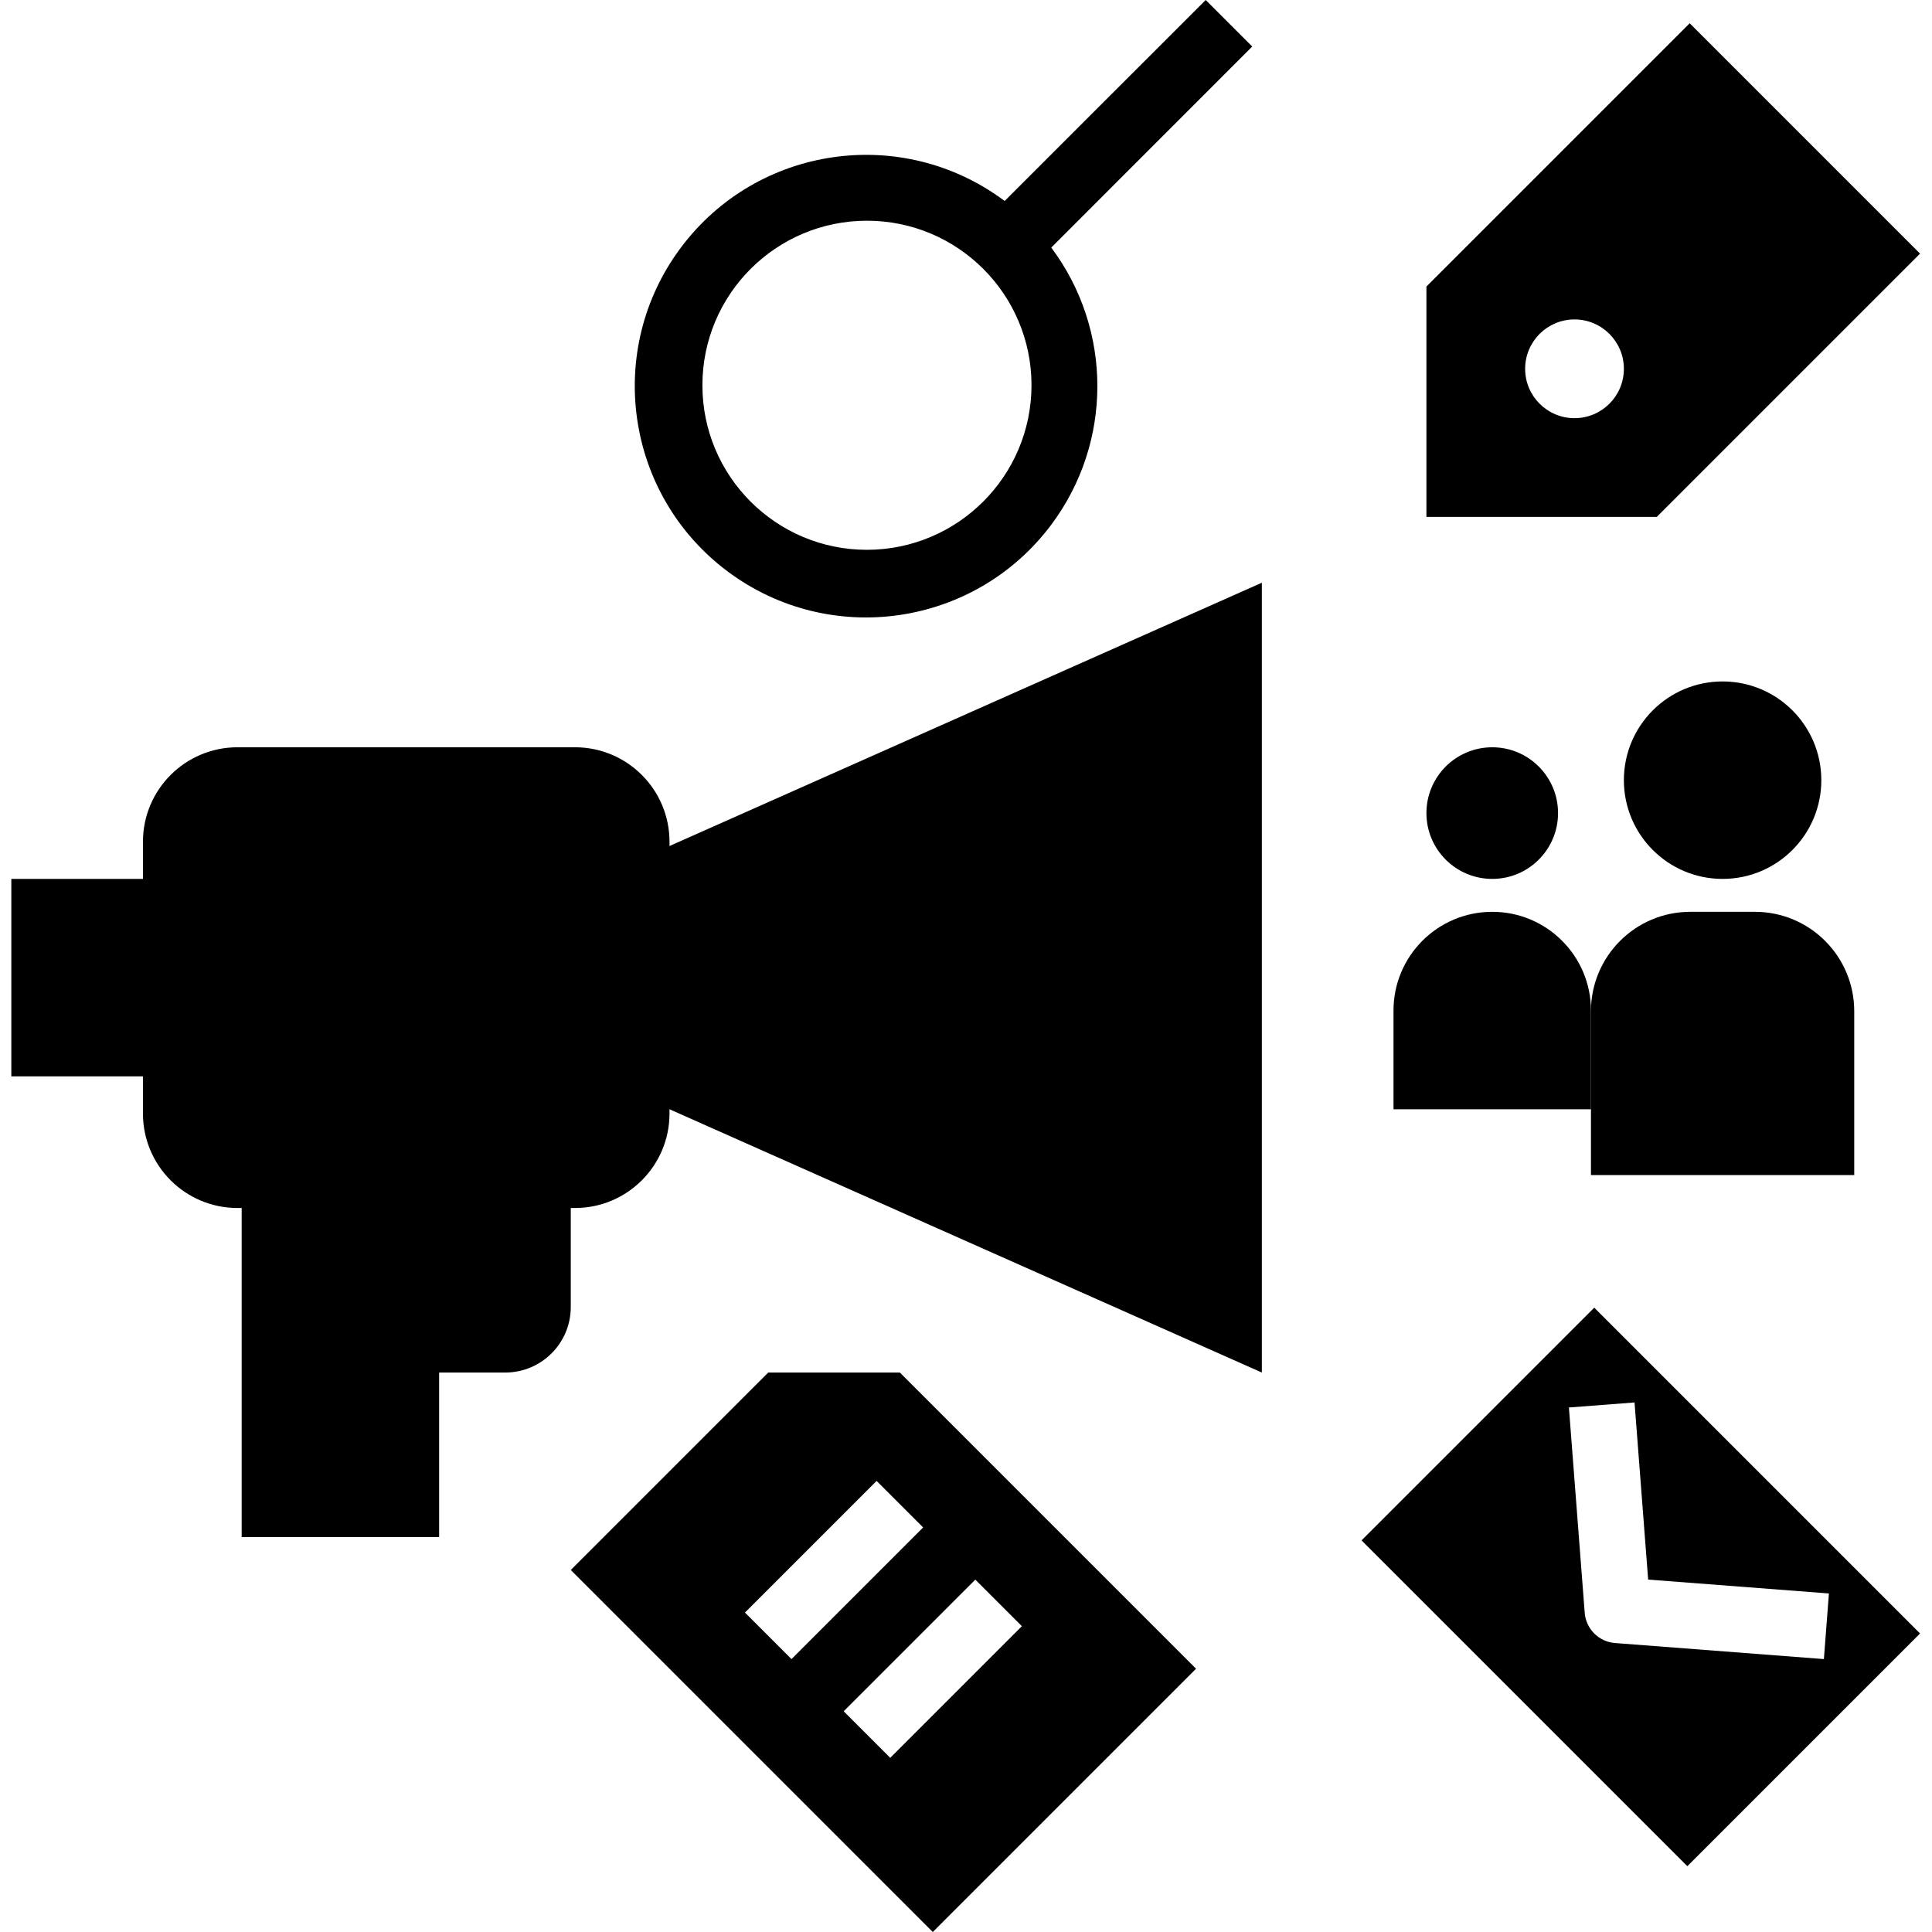 <svg height="512pt" viewBox="-3 0 512 512" width="512pt" xmlns="http://www.w3.org/2000/svg"><path d="m0 232.918h43.605v52.328h-43.605zm0 0"/><path d="m104.656 311.41h43.605v34.957c0 9.594-7.777 17.371-17.371 17.371h-26.234zm0 0"/><path d="m169.156 226.543 162.25-72.117v209.312l-162.25-72.117zm0 0"/><path d="m61.047 311.41h52.328v95.934h-52.328zm0 0"/><path d="m444.785 6.164-69.77 69.773v61.047h61.047l69.77-69.77zm-30.523 104.656c-7.227 0-13.082-5.855-13.082-13.082 0-7.223 5.855-13.082 13.082-13.082 7.223 0 13.082 5.859 13.082 13.082 0 7.227-5.859 13.082-13.082 13.082zm0 0"/><path d="m59.934 198.035h89.445c13.832 0 25.047 11.215 25.047 25.047v72.004c0 13.832-11.215 25.047-25.047 25.047h-89.445c-13.836 0-25.051-11.215-25.051-25.047v-72.004c0-13.832 11.215-25.047 25.051-25.047zm0 0"/><path d="m419.492 346.547-61.668 61.672 86.34 86.34 61.668-61.668zm5.496 88.871c-4.289-.332-7.695-3.742-8.023-8.031l-4.188-54.387 17.391-1.336 3.609 46.941 47.906 3.68-1.332 17.391zm0 0"/><path d="m479.668 206.754c0 14.453-11.711 26.164-26.164 26.164-14.449 0-26.16-11.711-26.16-26.164 0-14.449 11.711-26.164 26.16-26.164 14.453 0 26.164 11.715 26.164 26.164zm0 0"/><path d="m444.949 241.641h17.121c14.539.004 26.32 11.793 26.32 26.328v43.441h-69.77v-43.441c0-14.539 11.789-26.328 26.328-26.328zm0 0"/><path d="m409.898 215.477c0 9.633-7.809 17.441-17.441 17.441-9.633 0-17.441-7.809-17.441-17.441 0-9.633 7.809-17.441 17.441-17.441 9.633 0 17.441 7.809 17.441 17.441zm0 0"/><path d="m392.457 241.641c14.449 0 26.164 11.715 26.164 26.164v26.164h-52.328v-26.164c0-14.449 11.715-26.164 26.164-26.164zm0 0"/><path d="m328.852 12.332-12.332-12.332-53.277 53.262c-27.102-20.281-65.516-14.754-85.797 12.348s-14.754 65.516 12.348 85.797c27.105 20.285 65.516 14.754 85.801-12.348 16.293-21.773 16.293-51.676 0-73.449zm-102.098 133.375c-24.086 0-43.609-19.523-43.609-43.605 0-24.086 19.523-43.609 43.609-43.609 24.082 0 43.605 19.523 43.605 43.609-.027 24.07-19.535 43.574-43.605 43.605zm0 0"/><path d="m235.473 363.738h-34.883l-52.328 52.328 95.934 95.934 69.77-69.77zm-41.051 63.605 34.887-34.887 12.332 12.332-34.887 34.887zm38.496 38.496-12.332-12.332 34.887-34.887 12.332 12.332zm0 0"/></svg>